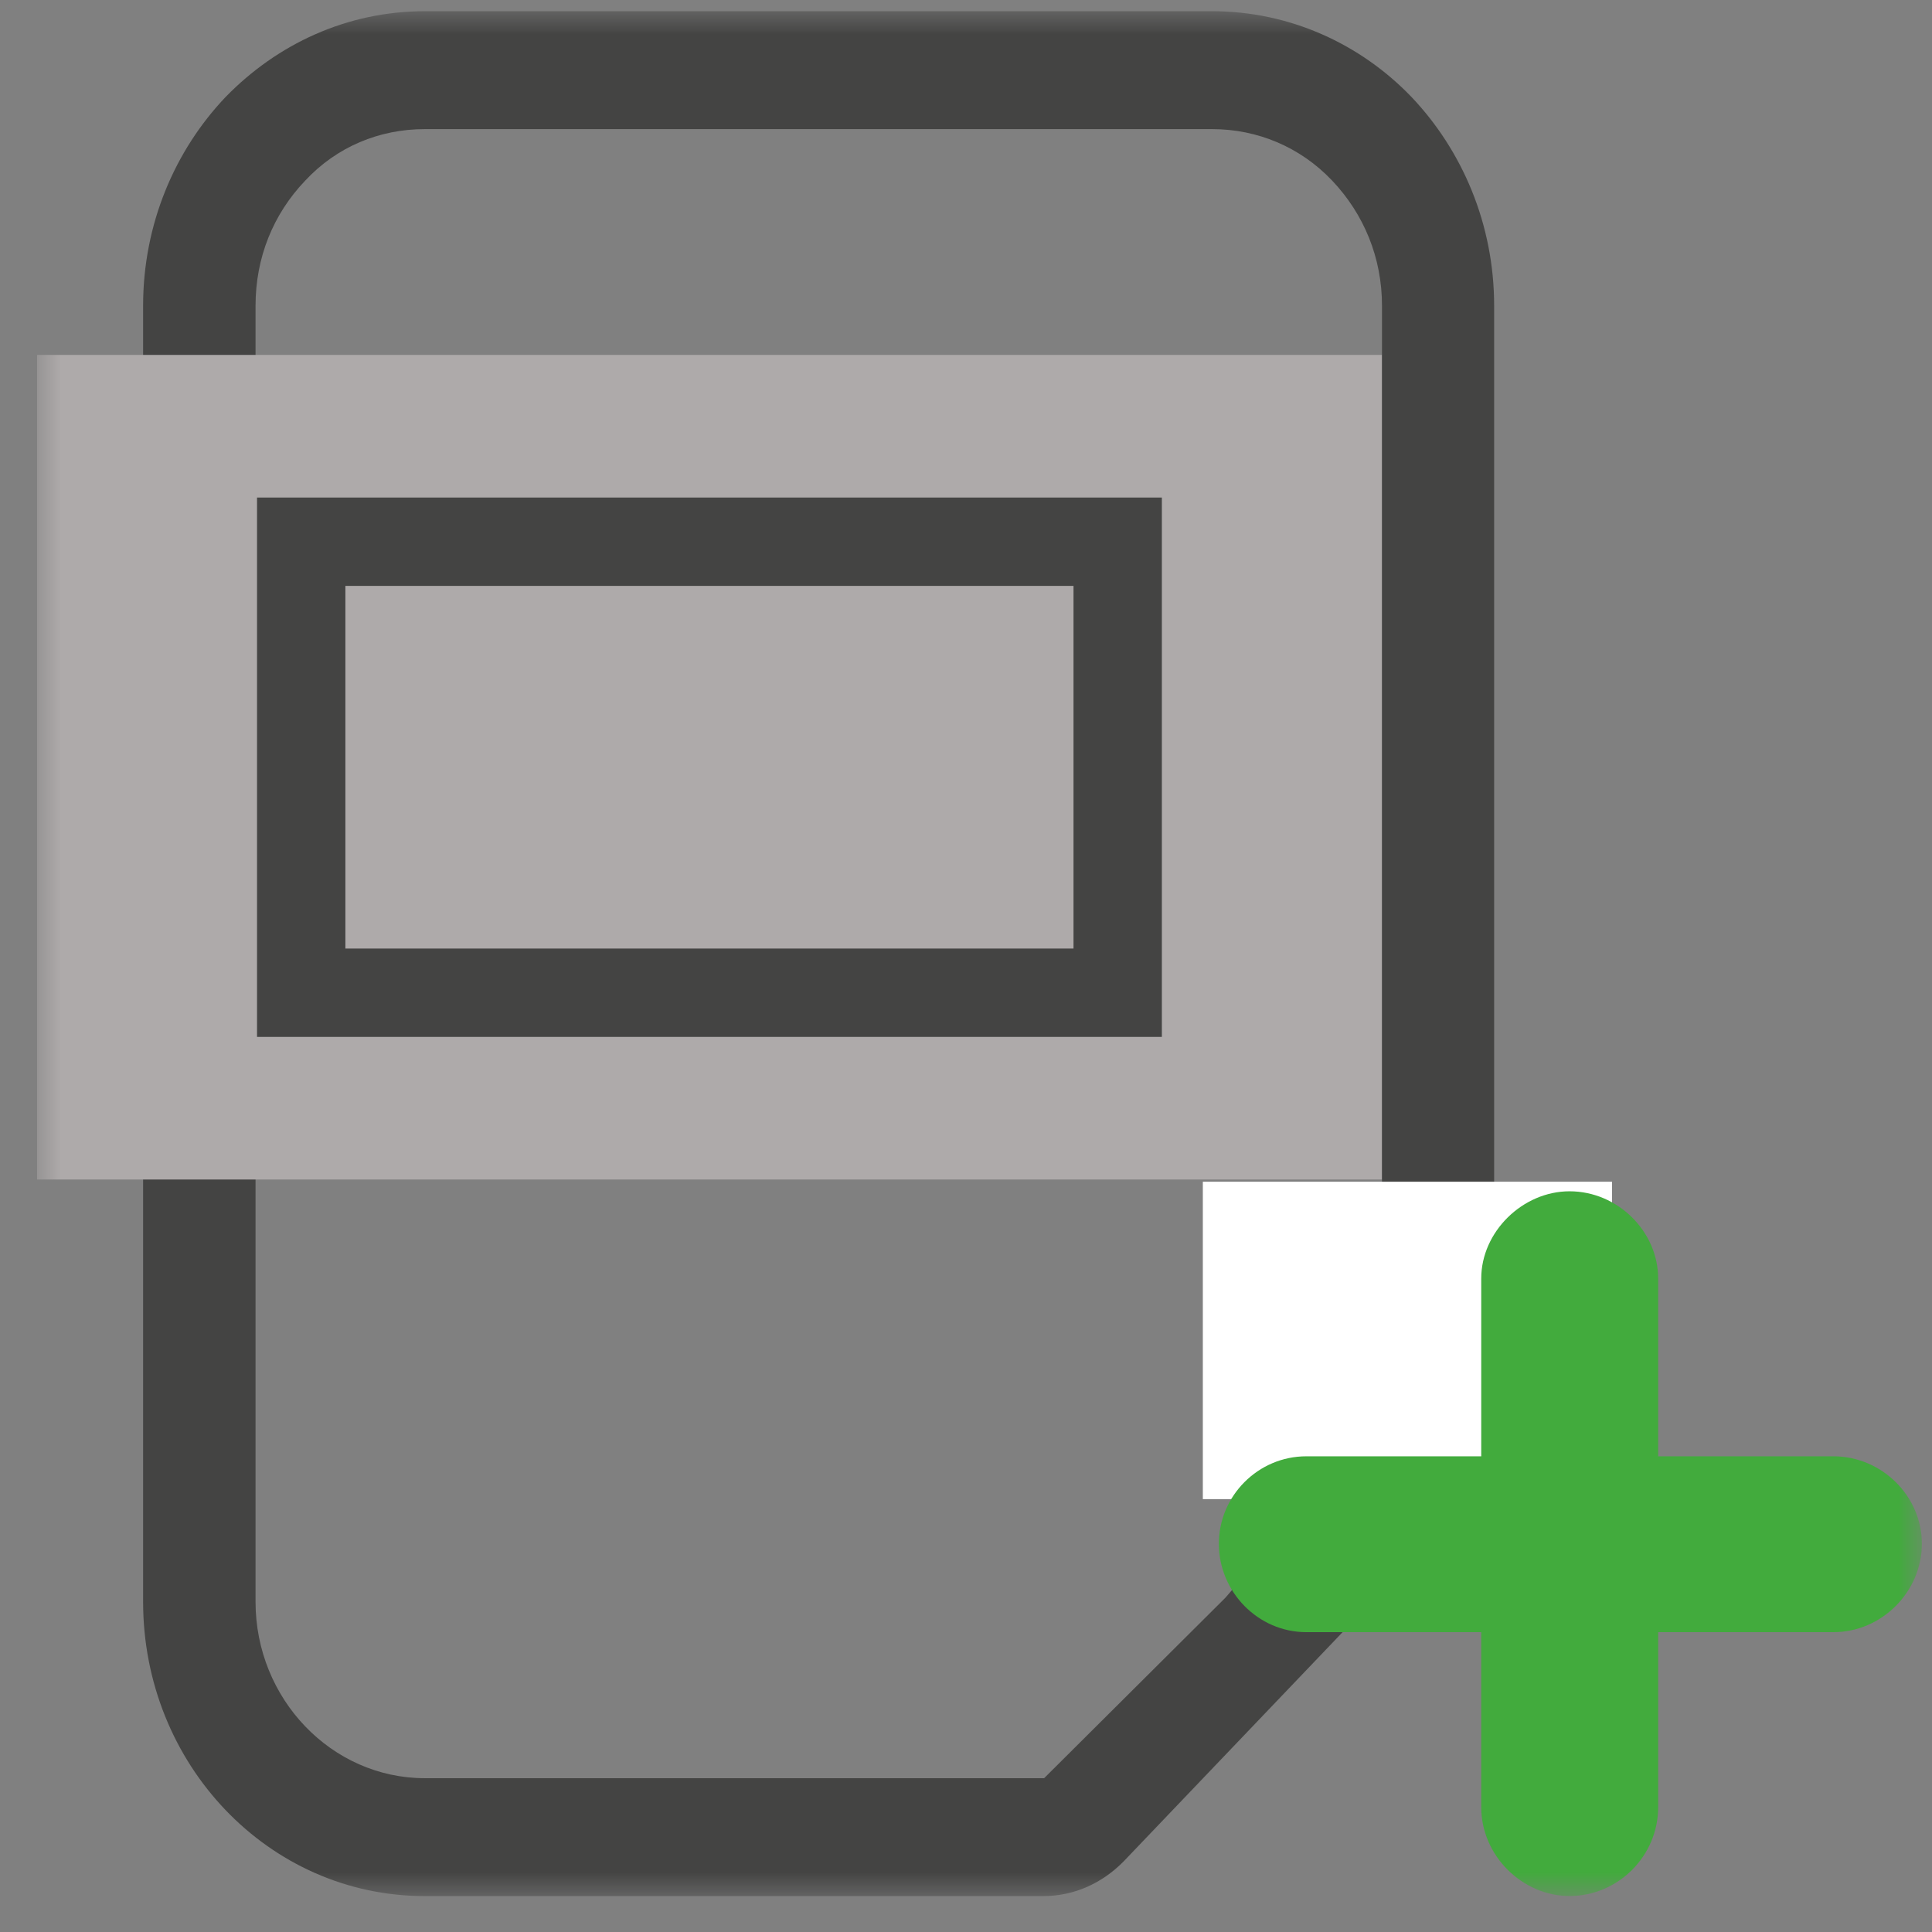 <?xml version="1.0" encoding="UTF-8" standalone="no"?>
<svg width="41px" height="41px" viewBox="0 0 41 41" version="1.1" xmlns="http://www.w3.org/2000/svg" xmlns:xlink="http://www.w3.org/1999/xlink">
    <rect x="0" y="0" width="41" height="41" fill="#808080" stroke="none"/>
    <!-- Generator: Sketch 41.2 (35397) - http://www.bohemiancoding.com/sketch -->
    <title>SheetNew</title>
    <desc>Created with Sketch.</desc>
    <defs>
        <polygon id="path-1" points="1.13686838e-13 40 40 40 40 0 1.13686838e-13 0"></polygon>
    </defs>
    <g stroke="none" stroke-width="1" fill="none" fill-rule="evenodd">
        <g transform="translate(-0.214, 0.238)">
            <g transform="translate(1, 0)">
                <g transform="translate(20, 20) scale(1, -1) translate(-20, -20) translate(0, 0)">
                    <g transform="translate(0, 0)">
                        <g transform="translate(0, 0)">
                            <mask id="mask-2" fill="white">
                                <use xlink:href="#path-1"></use>
                            </mask>
                            <g></g>
                            <g mask="url(#mask-2)">
                                <g transform="translate(0, -1.25)">
                                    <g stroke="none" stroke-width="1" fill="none" fill-rule="evenodd" transform="translate(2.042, 1.25)">
                                        <path d="M26.5,33.75 C26.5,34.771 26.116,35.694 25.442,36.406 C24.761,37.123 23.851,37.498 22.894,37.498 L6.188,37.498 C5.219,37.498 4.319,37.123 3.65,36.406 C2.969,35.694 2.595,34.771 2.595,33.75 L2.595,6.245 C2.595,4.185 4.209,2.502 6.188,2.502 L12.18,2.502 L16.895,2.502 L19.31,2.502 L19.33,2.502 L23.177,6.332 L26.5,10.181 L26.5,33.75 Z M28.88,9.912 C28.841,9.283 28.595,8.688 28.183,8.238 L21.014,0.733 C20.552,0.266 19.96,0 19.31,0 L16.895,0 L12.18,0 L6.188,0 C2.868,0 0.209,2.801 0.209,6.245 L0.209,33.75 C0.209,35.485 0.885,37.053 1.964,38.184 C3.051,39.299 4.529,40 6.188,40 L22.894,40 C24.551,40 26.049,39.299 27.122,38.184 C28.199,37.053 28.88,35.485 28.88,33.75 L28.88,10.181 L28.88,9.912 Z" fill="#444443"></path>
                                    </g>
                                    <polygon stroke="none" fill="#AEAAAA" fill-rule="evenodd" points="28.538 16.457 0 16.457 0 33.956 28.538 33.956 28.538 16.457"></polygon>
                                    <polygon stroke="none" fill="#FFFFFF" fill-rule="evenodd" points="33.424 9.674 24.74 9.674 24.74 16.41 33.424 16.41"></polygon>
                                    <g stroke="none" stroke-width="1" fill="none" fill-rule="evenodd" transform="translate(24.372, 0.601)">
                                        <path d="M13.75,6.25 L10.031,6.25 L10.031,2.536 C10.031,1.499 9.178,0.65 8.15,0.65 C7.156,0.65 6.276,1.499 6.276,2.536 L6.276,6.25 L2.564,6.25 C1.54,6.25 0.708,7.105 0.708,8.127 C0.708,9.141 1.54,9.982 2.564,9.982 L6.276,9.982 L6.276,13.754 C6.276,14.748 7.156,15.606 8.15,15.606 C9.178,15.606 10.031,14.748 10.031,13.754 L10.031,9.982 L13.75,9.982 C14.773,9.982 15.627,9.141 15.627,8.127 C15.627,7.105 14.773,6.25 13.75,6.25 L13.75,6.25" fill="#42AB3D"></path>
                                    </g>
                                    <polygon stroke="#444443" stroke-width="1.875" fill="none" points="22.933 20.421 5.606 20.421 5.606 29.992 22.933 29.992"></polygon>
                                </g>
                            </g>
                        </g>
                    </g>
                </g>
            </g>
        </g>
    </g>
</svg>